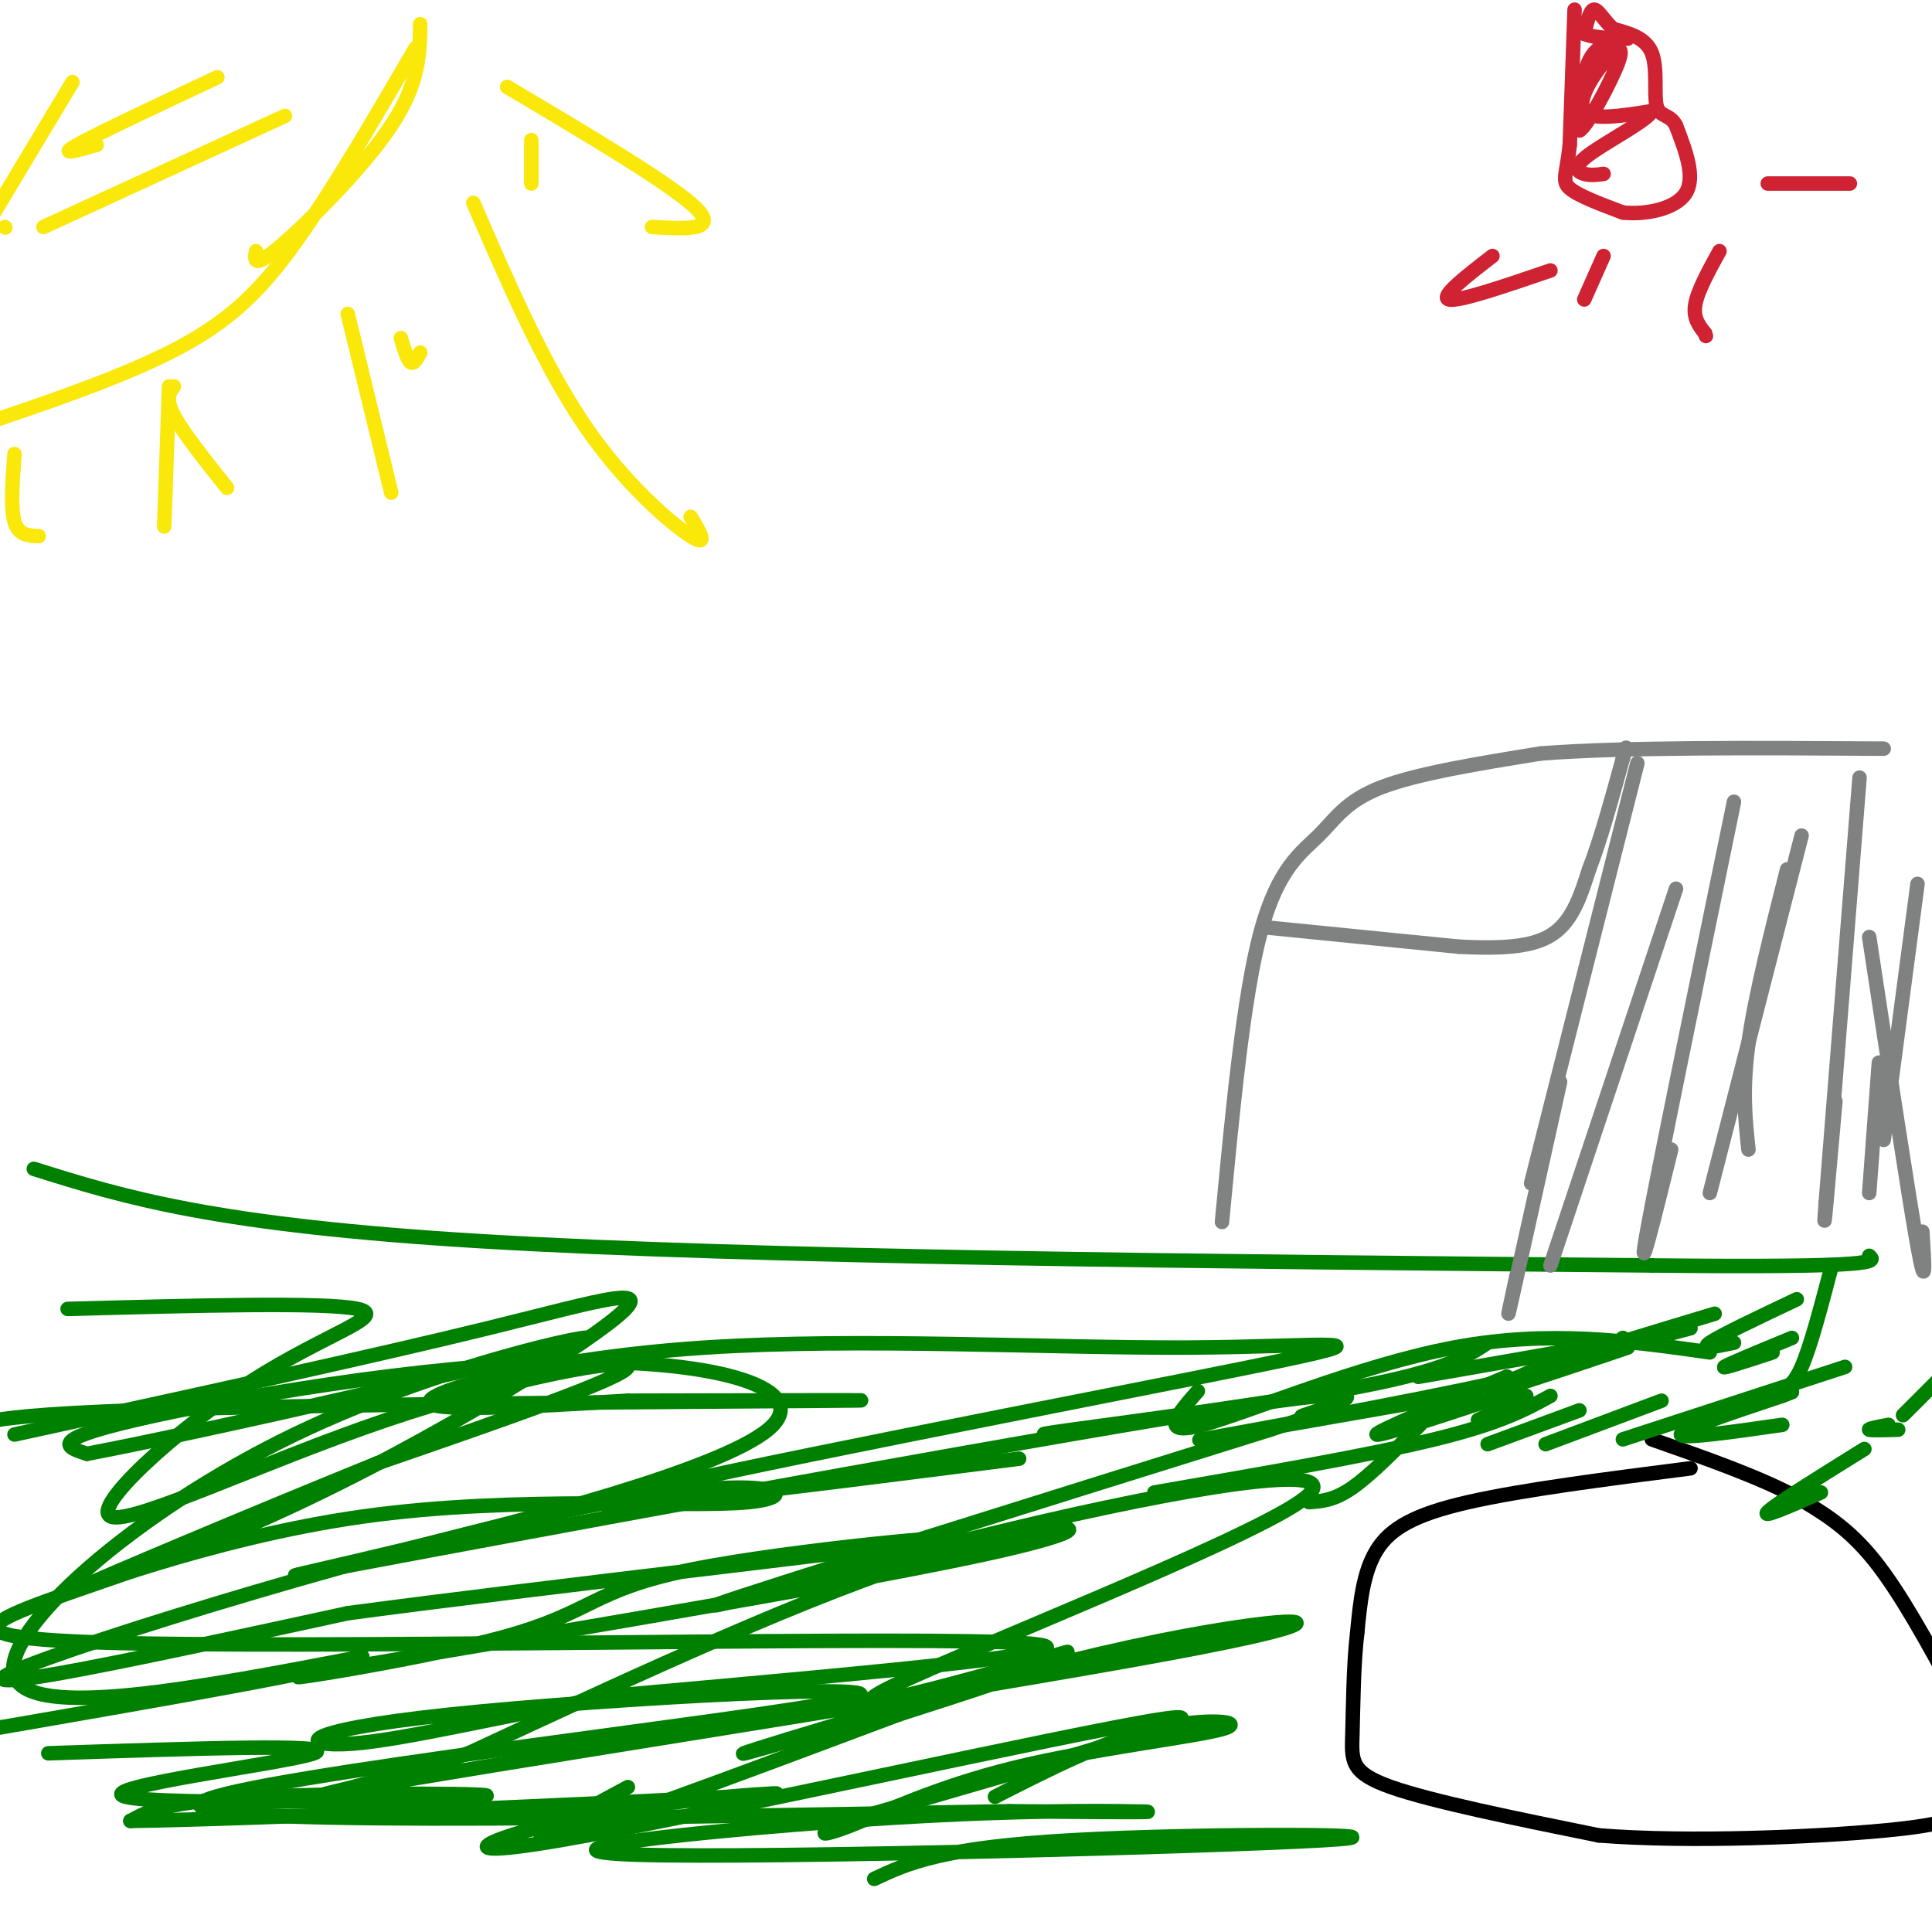 <svg viewBox='0 0 400 400' version='1.1' xmlns='http://www.w3.org/2000/svg' xmlns:xlink='http://www.w3.org/1999/xlink'><g fill='none' stroke='#008000' stroke-width='3' stroke-linecap='round' stroke-linejoin='round'><path d='M7,242c18.583,5.833 37.167,11.667 93,15c55.833,3.333 148.917,4.167 242,5'/><path d='M342,262c47.833,0.500 46.417,-0.750 45,-2'/></g>
<g fill='none' stroke='#000000' stroke-width='3' stroke-linecap='round' stroke-linejoin='round'><path d='M350,304c-17.400,2.222 -34.800,4.444 -46,7c-11.200,2.556 -16.200,5.444 -19,10c-2.800,4.556 -3.400,10.778 -4,17'/><path d='M281,338c-0.810,6.845 -0.833,15.458 -1,21c-0.167,5.542 -0.476,8.012 8,11c8.476,2.988 25.738,6.494 43,10'/><path d='M331,380c19.089,1.511 45.311,0.289 59,-1c13.689,-1.289 14.844,-2.644 16,-4'/><path d='M405,351c-5.750,-10.583 -11.500,-21.167 -17,-28c-5.500,-6.833 -10.750,-9.917 -16,-13'/><path d='M372,310c-7.667,-4.167 -18.833,-8.083 -30,-12'/></g>
<g fill='none' stroke='#008000' stroke-width='3' stroke-linecap='round' stroke-linejoin='round'><path d='M308,278c-4.222,2.800 -8.444,5.600 -26,9c-17.556,3.400 -48.444,7.400 -60,9c-11.556,1.600 -3.778,0.800 4,0'/><path d='M354,280c-16.622,-2.356 -33.244,-4.711 -53,-1c-19.756,3.711 -42.644,13.489 -52,16c-9.356,2.511 -5.178,-2.244 -1,-7'/><path d='M336,277c-2.644,2.289 -5.289,4.578 -25,9c-19.711,4.422 -56.489,10.978 -62,12c-5.511,1.022 20.244,-3.489 46,-8'/><path d='M314,288c-14.333,4.750 -28.667,9.500 -29,9c-0.333,-0.500 13.333,-6.250 27,-12'/><path d='M317,281c-12.917,2.250 -25.833,4.500 -23,4c2.833,-0.500 21.417,-3.750 40,-7'/><path d='M350,275c-12.417,3.250 -24.833,6.500 -24,6c0.833,-0.500 14.917,-4.750 29,-9'/><path d='M372,269c-7.917,3.750 -15.833,7.500 -18,9c-2.167,1.500 1.417,0.750 5,0'/><path d='M371,277c-6.667,2.750 -13.333,5.500 -14,6c-0.667,0.500 4.667,-1.250 10,-3'/><path d='M405,282c0.000,0.000 -11.000,11.000 -11,11'/><path d='M391,295c-2.167,0.417 -4.333,0.833 -4,1c0.333,0.167 3.167,0.083 6,0'/><path d='M386,300c-9.250,5.750 -18.500,11.500 -20,13c-1.500,1.500 4.750,-1.250 11,-4'/><path d='M369,295c-10.500,1.500 -21.000,3.000 -21,2c0.000,-1.000 10.500,-4.500 21,-8'/><path d='M369,289c3.500,-1.333 1.750,-0.667 0,0'/><path d='M316,289c0.000,0.000 -10.000,5.000 -10,5'/><path d='M344,290c0.000,0.000 -24.000,9.000 -24,9'/><path d='M308,299c0.000,0.000 19.000,-7.000 19,-7'/><path d='M321,289c-5.167,2.833 -10.333,5.667 -24,9c-13.667,3.333 -35.833,7.167 -58,11'/><path d='M337,279c-13.083,4.417 -26.167,8.833 -28,9c-1.833,0.167 7.583,-3.917 17,-8'/><path d='M379,263c-2.083,7.917 -4.167,15.833 -6,20c-1.833,4.167 -3.417,4.583 -5,5'/><path d='M382,283c0.000,0.000 -46.000,15.000 -46,15'/><path d='M294,295c-5.083,5.167 -10.167,10.333 -14,13c-3.833,2.667 -6.417,2.833 -9,3'/></g>
<g fill='none' stroke='#808282' stroke-width='3' stroke-linecap='round' stroke-linejoin='round'><path d='M253,253c2.214,-23.351 4.429,-46.702 8,-60c3.571,-13.298 8.500,-16.542 12,-20c3.500,-3.458 5.571,-7.131 13,-10c7.429,-2.869 20.214,-4.935 33,-7'/><path d='M319,156c17.333,-1.333 44.167,-1.167 71,-1'/><path d='M262,192c0.000,0.000 40.000,4.000 40,4'/><path d='M302,196c10.356,0.533 16.244,-0.133 20,-3c3.756,-2.867 5.378,-7.933 7,-13'/><path d='M329,180c2.333,-6.000 4.667,-14.500 7,-23'/><path d='M336,157c1.167,-3.833 0.583,-1.917 0,0'/><path d='M339,158c0.000,0.000 -22.000,87.000 -22,87'/><path d='M359,166c-7.917,38.500 -15.833,77.000 -18,89c-2.167,12.000 1.417,-2.500 5,-17'/><path d='M385,161c0.000,0.000 -7.000,88.000 -7,88'/><path d='M378,249c-0.833,11.167 0.583,-4.917 2,-21'/><path d='M397,183c0.000,0.000 -7.000,53.000 -7,53'/><path d='M373,173c0.000,0.000 -19.000,74.000 -19,74'/><path d='M370,180c-3.333,13.167 -6.667,26.333 -8,36c-1.333,9.667 -0.667,15.833 0,22'/><path d='M347,184c0.000,0.000 -26.000,78.000 -26,78'/><path d='M387,194c4.083,26.917 8.167,53.833 10,64c1.833,10.167 1.417,3.583 1,-3'/><path d='M389,220c0.000,0.000 -2.000,27.000 -2,27'/><path d='M323,224c-4.250,19.167 -8.500,38.333 -10,45c-1.500,6.667 -0.250,0.833 1,-5'/></g>
<g fill='none' stroke='#008000' stroke-width='3' stroke-linecap='round' stroke-linejoin='round'><path d='M14,271c26.637,-0.719 53.274,-1.438 60,0c6.726,1.438 -6.457,5.032 -22,15c-15.543,9.968 -33.444,26.311 -29,28c4.444,1.689 31.235,-11.276 57,-20c25.765,-8.724 50.504,-13.207 50,-11c-0.504,2.207 -26.252,11.103 -52,20'/><path d='M78,303c-24.370,9.882 -59.295,24.586 -62,26c-2.705,1.414 26.811,-10.464 59,-15c32.189,-4.536 67.051,-1.731 80,-3c12.949,-1.269 3.986,-6.611 -34,1c-37.986,7.611 -104.996,28.175 -118,34c-13.004,5.825 27.998,-3.087 69,-12'/><path d='M72,334c40.792,-5.446 108.271,-13.062 121,-15c12.729,-1.938 -29.294,1.802 -50,6c-20.706,4.198 -20.095,8.854 -39,14c-18.905,5.146 -57.325,10.781 -36,7c21.325,-3.781 102.395,-16.980 135,-24c32.605,-7.020 16.744,-7.863 -9,0c-25.744,7.863 -61.372,24.431 -97,41'/><path d='M97,363c-26.938,9.001 -45.784,11.002 -10,5c35.784,-6.002 126.199,-20.009 162,-27c35.801,-6.991 16.988,-6.967 -15,0c-31.988,6.967 -77.151,20.876 -80,22c-2.849,1.124 36.614,-10.536 49,-14c12.386,-3.464 -2.307,1.268 -17,6'/><path d='M186,355c-18.556,6.933 -56.444,21.267 -69,25c-12.556,3.733 0.222,-3.133 13,-10'/><path d='M211,302c-49.637,6.341 -99.274,12.682 -83,8c16.274,-4.682 98.460,-20.387 131,-27c32.540,-6.613 15.433,-4.133 -13,-4c-28.433,0.133 -68.194,-2.079 -100,0c-31.806,2.079 -55.659,8.451 -57,11c-1.341,2.549 19.829,1.274 41,0'/><path d='M130,290c24.060,-0.048 63.708,-0.167 42,0c-21.708,0.167 -104.774,0.619 -144,2c-39.226,1.381 -34.613,3.690 -30,6'/><path d='M3,297c36.741,-7.995 73.483,-15.990 98,-22c24.517,-6.010 36.810,-10.036 25,-1c-11.810,9.036 -47.722,31.133 -82,45c-34.278,13.867 -66.921,19.503 -25,21c41.921,1.497 158.406,-1.144 189,0c30.594,1.144 -24.703,6.072 -80,11'/><path d='M128,351c-24.004,4.194 -44.015,9.179 -55,10c-10.985,0.821 -12.944,-2.522 20,-6c32.944,-3.478 100.793,-7.090 82,-3c-18.793,4.090 -124.226,15.883 -133,21c-8.774,5.117 79.113,3.559 167,2'/><path d='M209,375c33.136,0.313 32.478,0.096 23,0c-9.478,-0.096 -27.774,-0.070 -57,2c-29.226,2.070 -69.380,6.184 -43,7c26.380,0.816 119.295,-1.665 142,-3c22.705,-1.335 -24.798,-1.524 -52,0c-27.202,1.524 -34.101,4.762 -41,8'/><path d='M221,342c-25.617,7.190 -51.234,14.380 -36,7c15.234,-7.380 71.321,-29.329 84,-38c12.679,-8.671 -18.048,-4.065 -53,4c-34.952,8.065 -74.129,19.590 -67,17c7.129,-2.590 60.565,-19.295 114,-36'/><path d='M263,296c17.322,-5.663 3.626,-1.822 7,-3c3.374,-1.178 23.816,-7.376 -12,-2c-35.816,5.376 -127.892,22.324 -169,30c-41.108,7.676 -31.250,6.079 -6,0c25.250,-6.079 65.892,-16.640 76,-25c10.108,-8.360 -10.317,-14.520 -41,-14c-30.683,0.520 -71.624,7.720 -90,12c-18.376,4.280 -14.188,5.640 -10,7'/><path d='M18,301c23.687,-4.467 87.906,-19.136 101,-23c13.094,-3.864 -24.936,3.075 -58,19c-33.064,15.925 -61.161,40.836 -58,50c3.161,9.164 37.581,2.582 72,-4'/><path d='M75,343c-0.833,1.833 -38.917,8.417 -77,15'/><path d='M10,363c30.190,-1.011 60.380,-2.022 55,0c-5.380,2.022 -46.329,7.078 -39,9c7.329,1.922 62.935,0.710 73,0c10.065,-0.710 -25.410,-0.917 -45,0c-19.590,0.917 -23.295,2.959 -27,5'/><path d='M27,377c24.604,-0.320 99.615,-3.619 124,-5c24.385,-1.381 -1.856,-0.844 -24,3c-22.144,3.844 -40.193,10.997 -11,6c29.193,-4.997 105.626,-22.142 124,-25c18.374,-2.858 -21.313,8.571 -61,20'/><path d='M179,376c-11.450,4.157 -9.574,4.550 -3,2c6.574,-2.550 17.844,-8.044 34,-12c16.156,-3.956 37.196,-6.373 43,-8c5.804,-1.627 -3.627,-2.465 -14,0c-10.373,2.465 -21.686,8.232 -33,14'/></g>
<g fill='none' stroke='#fae80b' stroke-width='3' stroke-linecap='round' stroke-linejoin='round'><path d='M53,52c-0.311,1.889 -0.622,3.778 5,-1c5.622,-4.778 17.178,-16.222 23,-25c5.822,-8.778 5.911,-14.889 6,-21'/><path d='M86,10c-8.333,14.289 -16.667,28.578 -24,39c-7.333,10.422 -13.667,16.978 -25,23c-11.333,6.022 -27.667,11.511 -44,17'/><path d='M15,17c0.000,0.000 -18.000,30.000 -18,30'/><path d='M1,47c0.000,0.000 0.100,0.100 0.1,0.1'/><path d='M45,16c-12.417,5.833 -24.833,11.667 -29,14c-4.167,2.333 -0.083,1.167 4,0'/><path d='M59,24c0.000,0.000 -50.000,23.000 -50,23'/><path d='M110,29c0.000,0.000 0.000,9.000 0,9'/><path d='M98,42c7.267,16.778 14.533,33.556 23,46c8.467,12.444 18.133,20.556 22,23c3.867,2.444 1.933,-0.778 0,-4'/><path d='M72,65c0.000,0.000 9.000,37.000 9,37'/><path d='M35,80c0.000,0.000 -1.000,29.000 -1,29'/><path d='M3,94c-0.417,5.583 -0.833,11.167 0,14c0.833,2.833 2.917,2.917 5,3'/><path d='M36,80c-0.917,1.250 -1.833,2.500 0,6c1.833,3.500 6.417,9.250 11,15'/><path d='M83,70c0.667,2.250 1.333,4.500 2,5c0.667,0.500 1.333,-0.750 2,-2'/><path d='M105,18c17.000,10.083 34.000,20.167 39,25c5.000,4.833 -2.000,4.417 -9,4'/></g>
<g fill='none' stroke='#cf2233' stroke-width='3' stroke-linecap='round' stroke-linejoin='round'><path d='M326,2c0.000,0.000 -1.000,28.000 -1,28'/><path d='M325,30c-0.644,6.133 -1.756,7.467 0,9c1.756,1.533 6.378,3.267 11,5'/><path d='M336,44c4.689,0.511 10.911,-0.711 13,-4c2.089,-3.289 0.044,-8.644 -2,-14'/><path d='M347,26c-1.250,-2.476 -3.375,-1.667 -4,-4c-0.625,-2.333 0.250,-7.810 -1,-11c-1.250,-3.190 -4.625,-4.095 -8,-5'/><path d='M334,6c-2.044,-1.889 -3.156,-4.111 -4,-4c-0.844,0.111 -1.422,2.556 -2,5'/><path d='M328,7c2.107,1.012 8.375,1.042 9,1c0.625,-0.042 -4.393,-0.155 -7,3c-2.607,3.155 -2.804,9.577 -3,16'/><path d='M327,27c1.421,-0.536 6.474,-9.876 8,-14c1.526,-4.124 -0.474,-3.033 -3,0c-2.526,3.033 -5.579,8.010 -4,10c1.579,1.990 7.789,0.995 14,0'/><path d='M342,23c-0.667,1.798 -9.333,6.292 -13,9c-3.667,2.708 -2.333,3.631 -1,4c1.333,0.369 2.667,0.185 4,0'/><path d='M309,53c-5.500,4.250 -11.000,8.500 -9,9c2.000,0.500 11.500,-2.750 21,-6'/><path d='M332,53c0.000,0.000 -4.000,9.000 -4,9'/><path d='M356,52c-2.250,4.083 -4.500,8.167 -5,11c-0.500,2.833 0.750,4.417 2,6'/><path d='M353,69c0.333,1.000 0.167,0.500 0,0'/><path d='M366,38c0.000,0.000 17.000,0.000 17,0'/></g>
</svg>